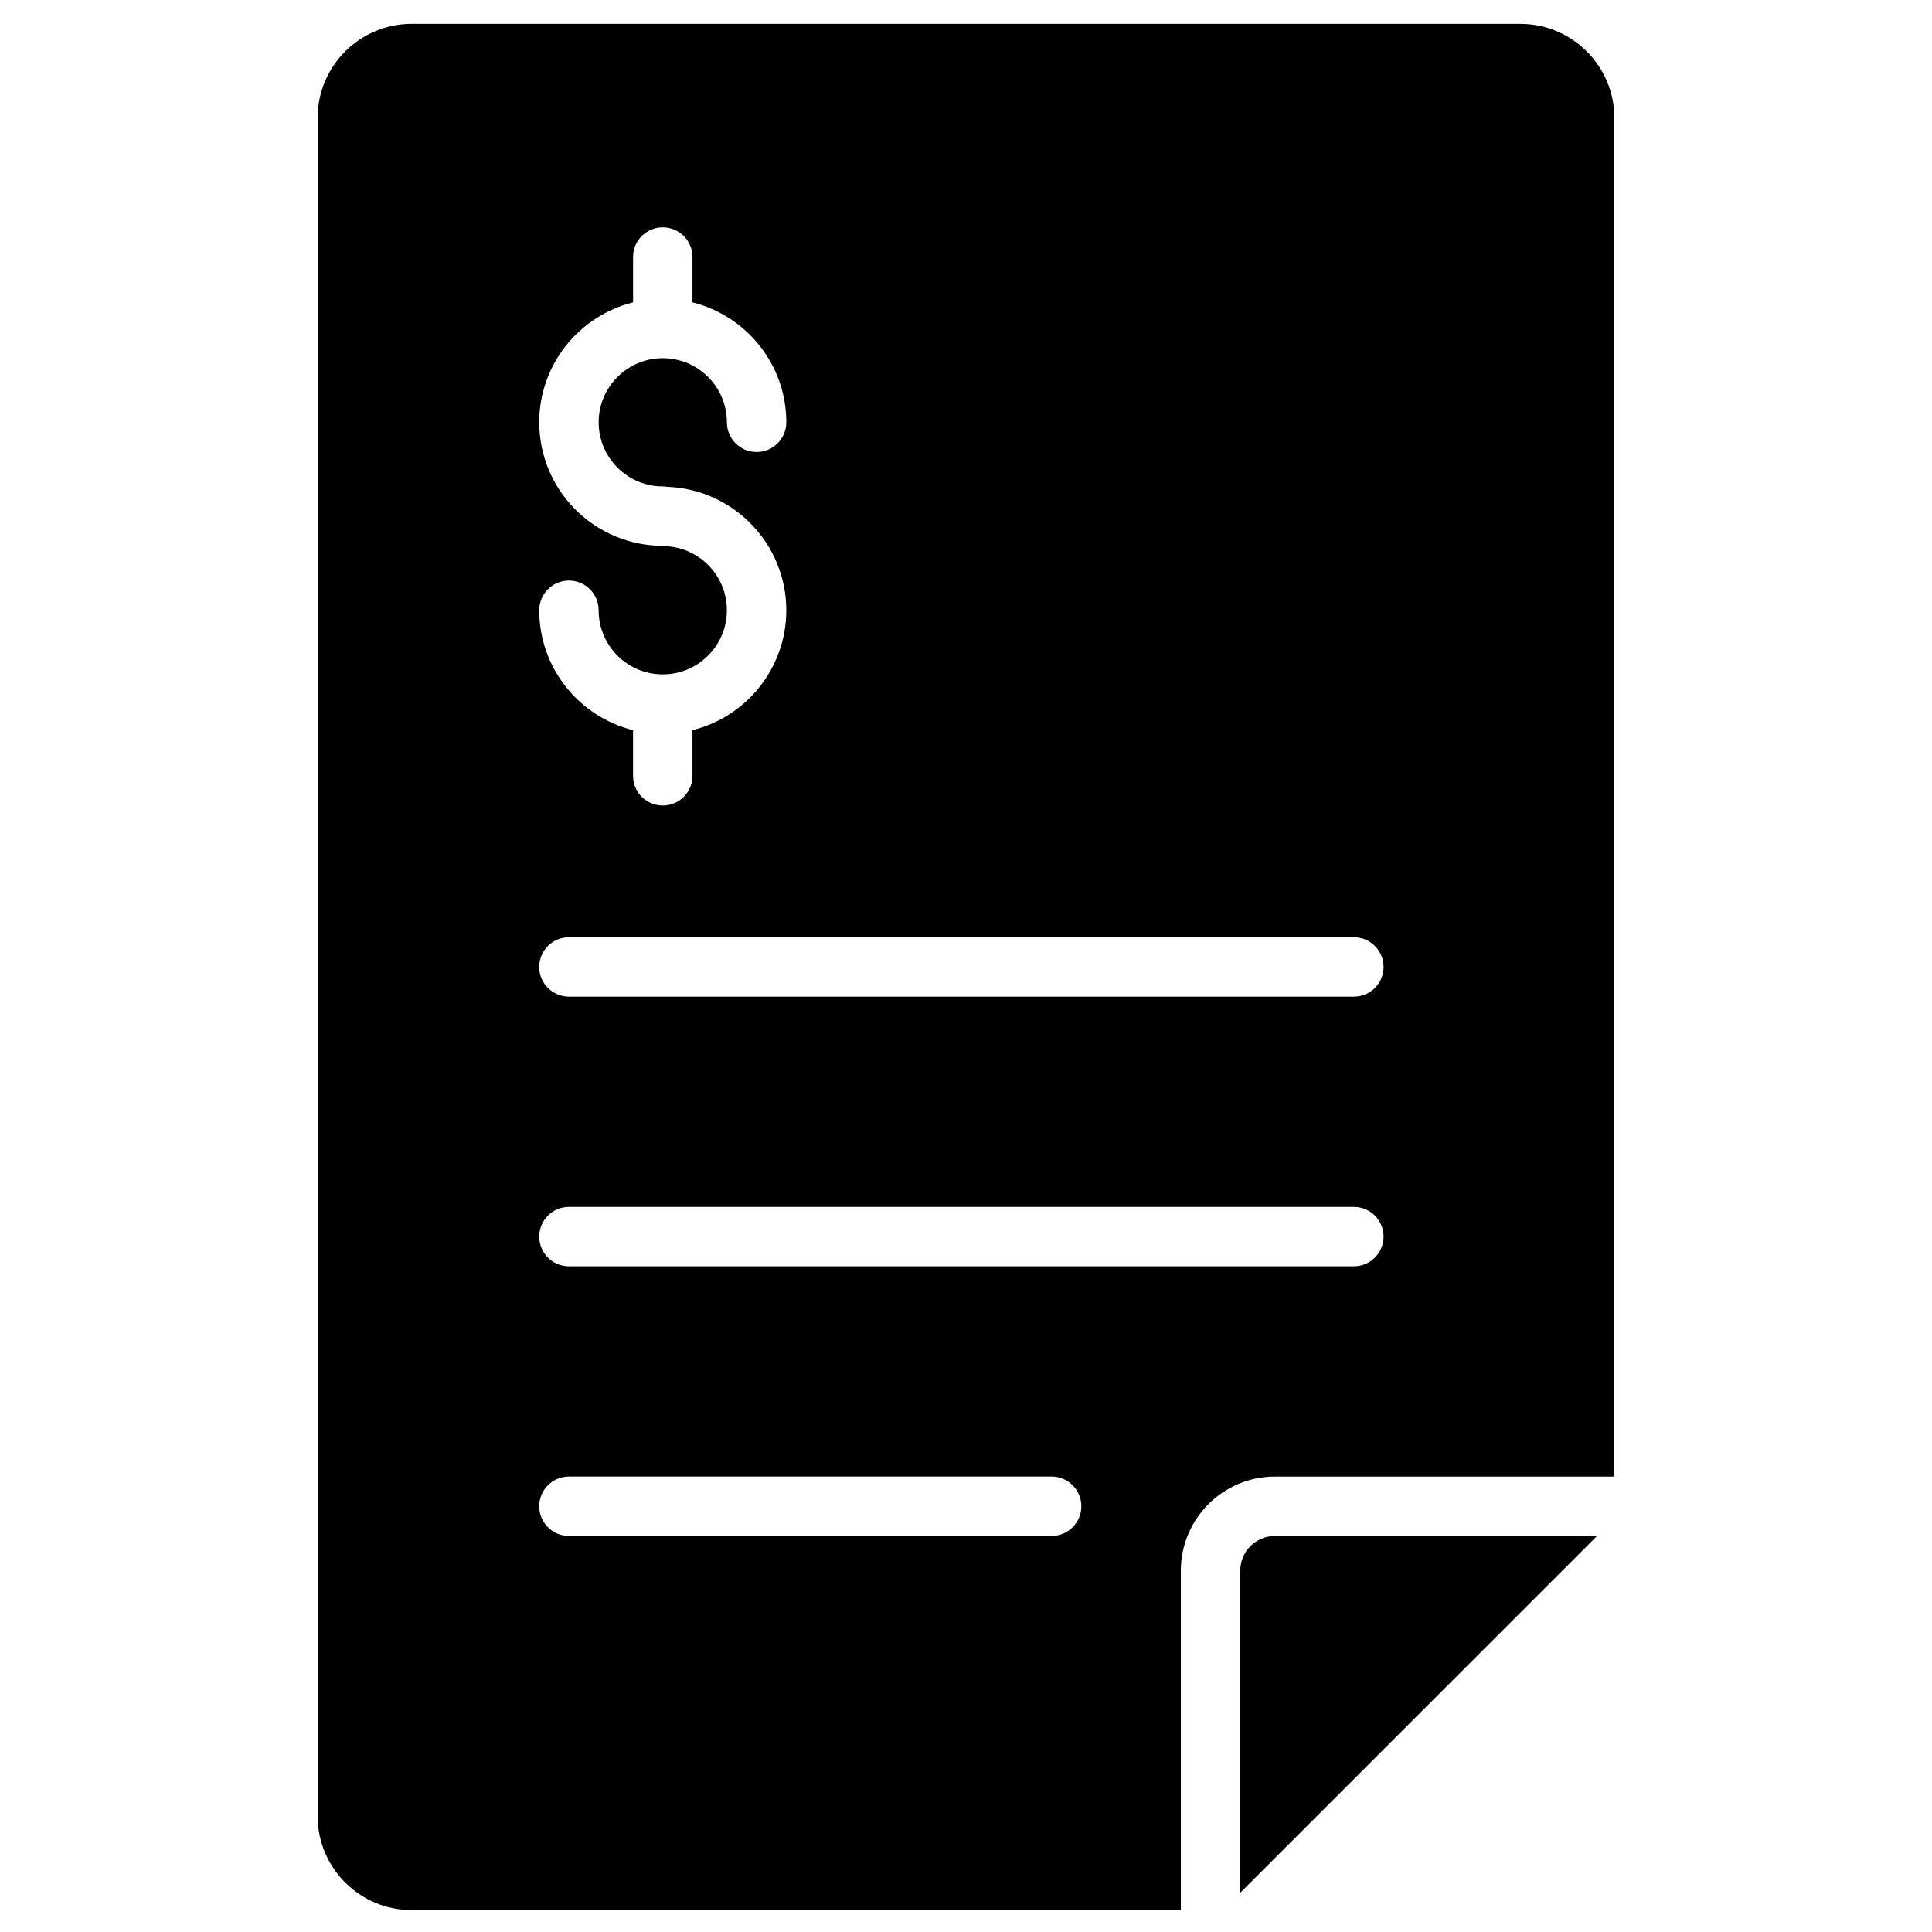 <?xml version="1.0" encoding="UTF-8"?>
<!-- Uploaded to: SVG Repo, www.svgrepo.com, Generator: SVG Repo Mixer Tools -->
<svg fill="#000000" width="800px" height="800px" version="1.1" viewBox="144 144 512 512" xmlns="http://www.w3.org/2000/svg">
 <g>
  <path d="m472.69 560.23v85.355l94.531-94.531h-85.355c-5.062 0-9.176 4.117-9.176 9.176z"/>
  <path d="m546.91 150.32h-293.82c-13.742 0-24.922 11.18-24.922 24.922v450.04c0 13.742 11.18 24.922 24.922 24.922h203.85v-89.965c0-13.742 11.18-24.922 24.922-24.922h89.965v-360.07c0-13.742-11.18-24.922-24.922-24.922zm-227.27 138.41c-0.438 0-0.863-0.043-1.281-0.113-17.461-0.676-31.457-15.082-31.457-32.707 0-15.336 10.605-28.238 24.867-31.773v-12.02c0-4.348 3.523-7.871 7.871-7.871s7.871 3.523 7.871 7.871v12.023c14.262 3.535 24.867 16.438 24.867 31.773 0 4.348-3.523 7.871-7.871 7.871-4.348 0-7.871-3.523-7.871-7.871 0-9.371-7.625-16.992-16.996-16.992s-16.992 7.625-16.992 16.992c0 9.371 7.625 16.996 16.992 16.996 0.438 0 0.863 0.043 1.281 0.113 17.461 0.676 31.457 15.082 31.457 32.703 0 15.34-10.605 28.242-24.867 31.777v12.102c0 4.348-3.523 7.871-7.871 7.871s-7.871-3.523-7.871-7.871v-12.102c-14.262-3.535-24.867-16.438-24.867-31.777 0-4.348 3.523-7.871 7.871-7.871 4.348 0 7.871 3.523 7.871 7.871 0 9.371 7.625 16.996 16.992 16.996 9.371 0 16.996-7.625 16.996-16.996 0.004-9.371-7.621-16.996-16.992-16.996zm103.06 262.32h-127.93c-4.348 0-7.871-3.523-7.871-7.871s3.523-7.871 7.871-7.871h127.93c4.348 0 7.871 3.523 7.871 7.871 0 4.344-3.527 7.871-7.875 7.871zm80.094-71.465h-208.02c-4.348 0-7.871-3.523-7.871-7.871s3.523-7.871 7.871-7.871h208.02c4.348 0 7.871 3.523 7.871 7.871s-3.523 7.871-7.871 7.871zm0-71.461h-208.02c-4.348 0-7.871-3.523-7.871-7.871 0-4.348 3.523-7.871 7.871-7.871h208.02c4.348 0 7.871 3.523 7.871 7.871 0 4.348-3.523 7.871-7.871 7.871z"/>
 </g>
</svg>